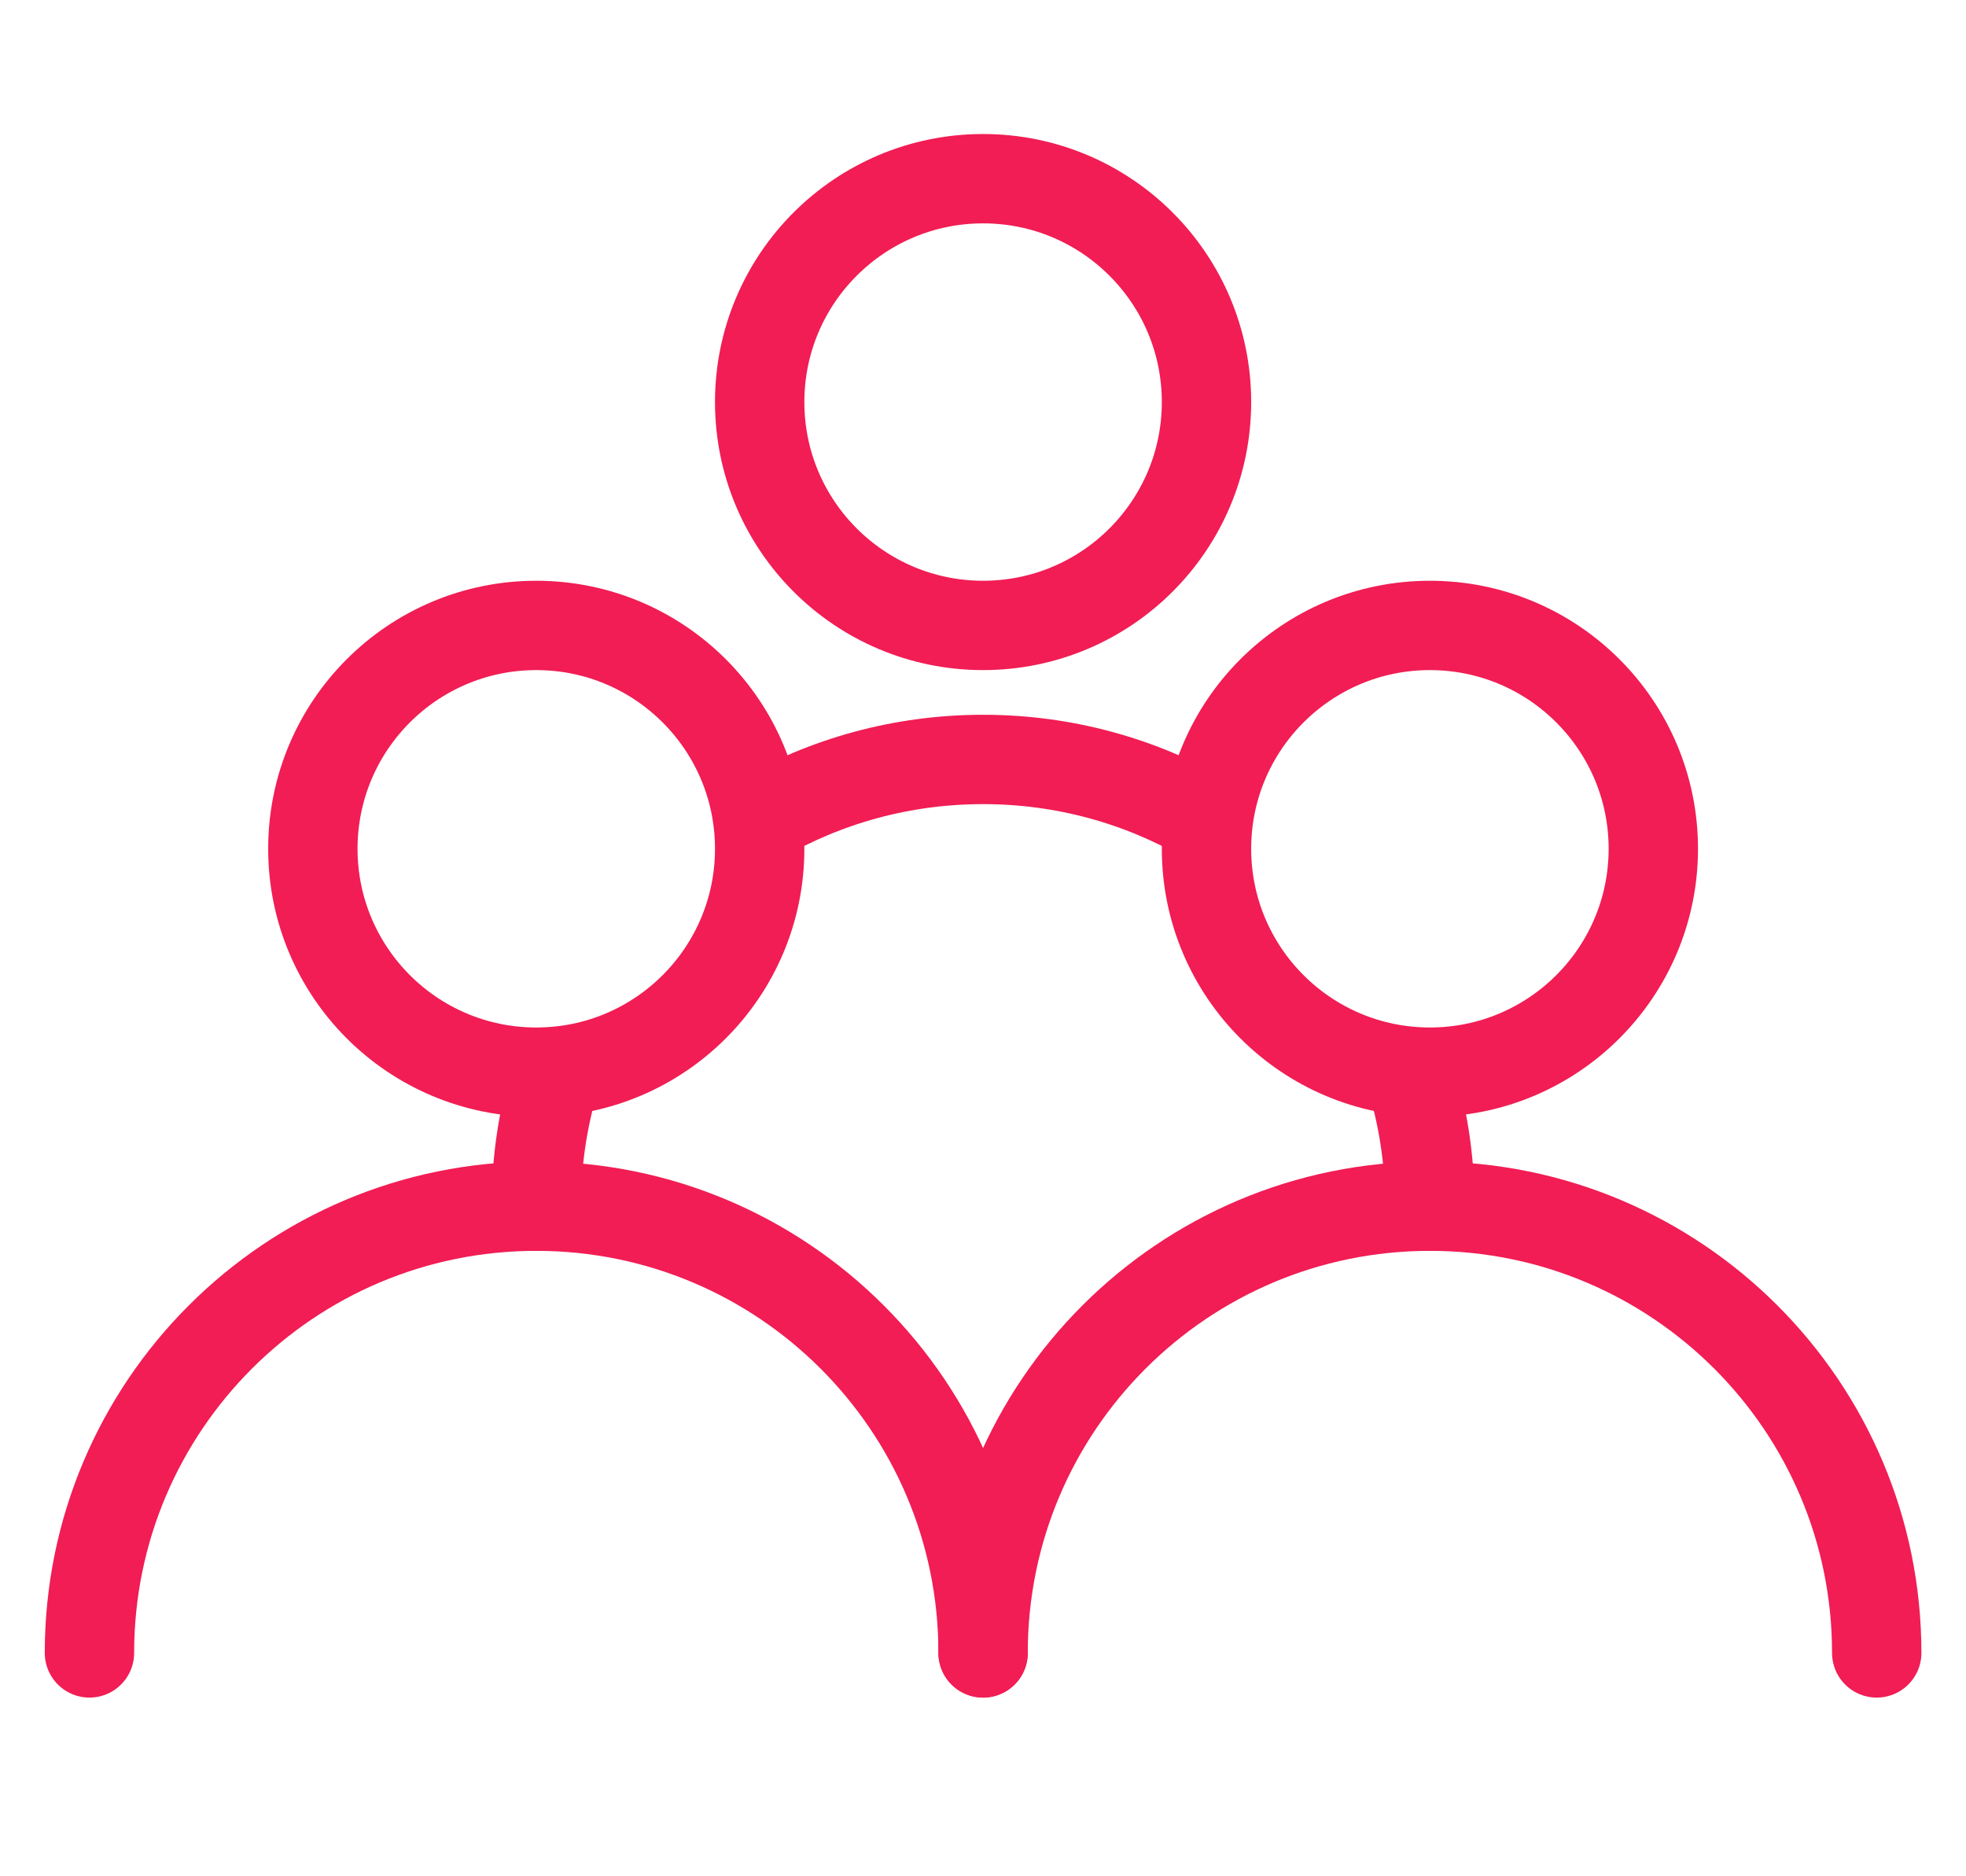 <svg width="22" height="21" viewBox="0 0 22 21" fill="none" xmlns="http://www.w3.org/2000/svg">
<path d="M21.001 18.5C21.001 15.739 18.762 13.5 16.001 13.5C13.24 13.5 11.001 15.739 11.001 18.5" stroke="#F11D54" stroke-linecap="round"/>
<path d="M11.001 18.5C11.001 15.739 8.762 13.5 6.001 13.5C3.24 13.5 1.001 15.739 1.001 18.5" stroke="#F11D54" stroke-linecap="round"/>
<path d="M16.001 13.5C16.001 12.977 15.921 12.473 15.772 12M6.001 13.5C6.001 12.997 6.075 12.511 6.214 12.053M8.501 9.169C9.236 8.743 10.09 8.5 11.001 8.5C11.912 8.5 12.765 8.743 13.501 9.169" stroke="#F11D54" stroke-linecap="round"/>
<circle cx="16.001" cy="9.5" r="2.5" stroke="#F11D54"/>
<circle cx="11.001" cy="4.5" r="2.5" stroke="#F11D54"/>
<circle cx="6.001" cy="9.5" r="2.5" stroke="#F11D54"/>
</svg>
